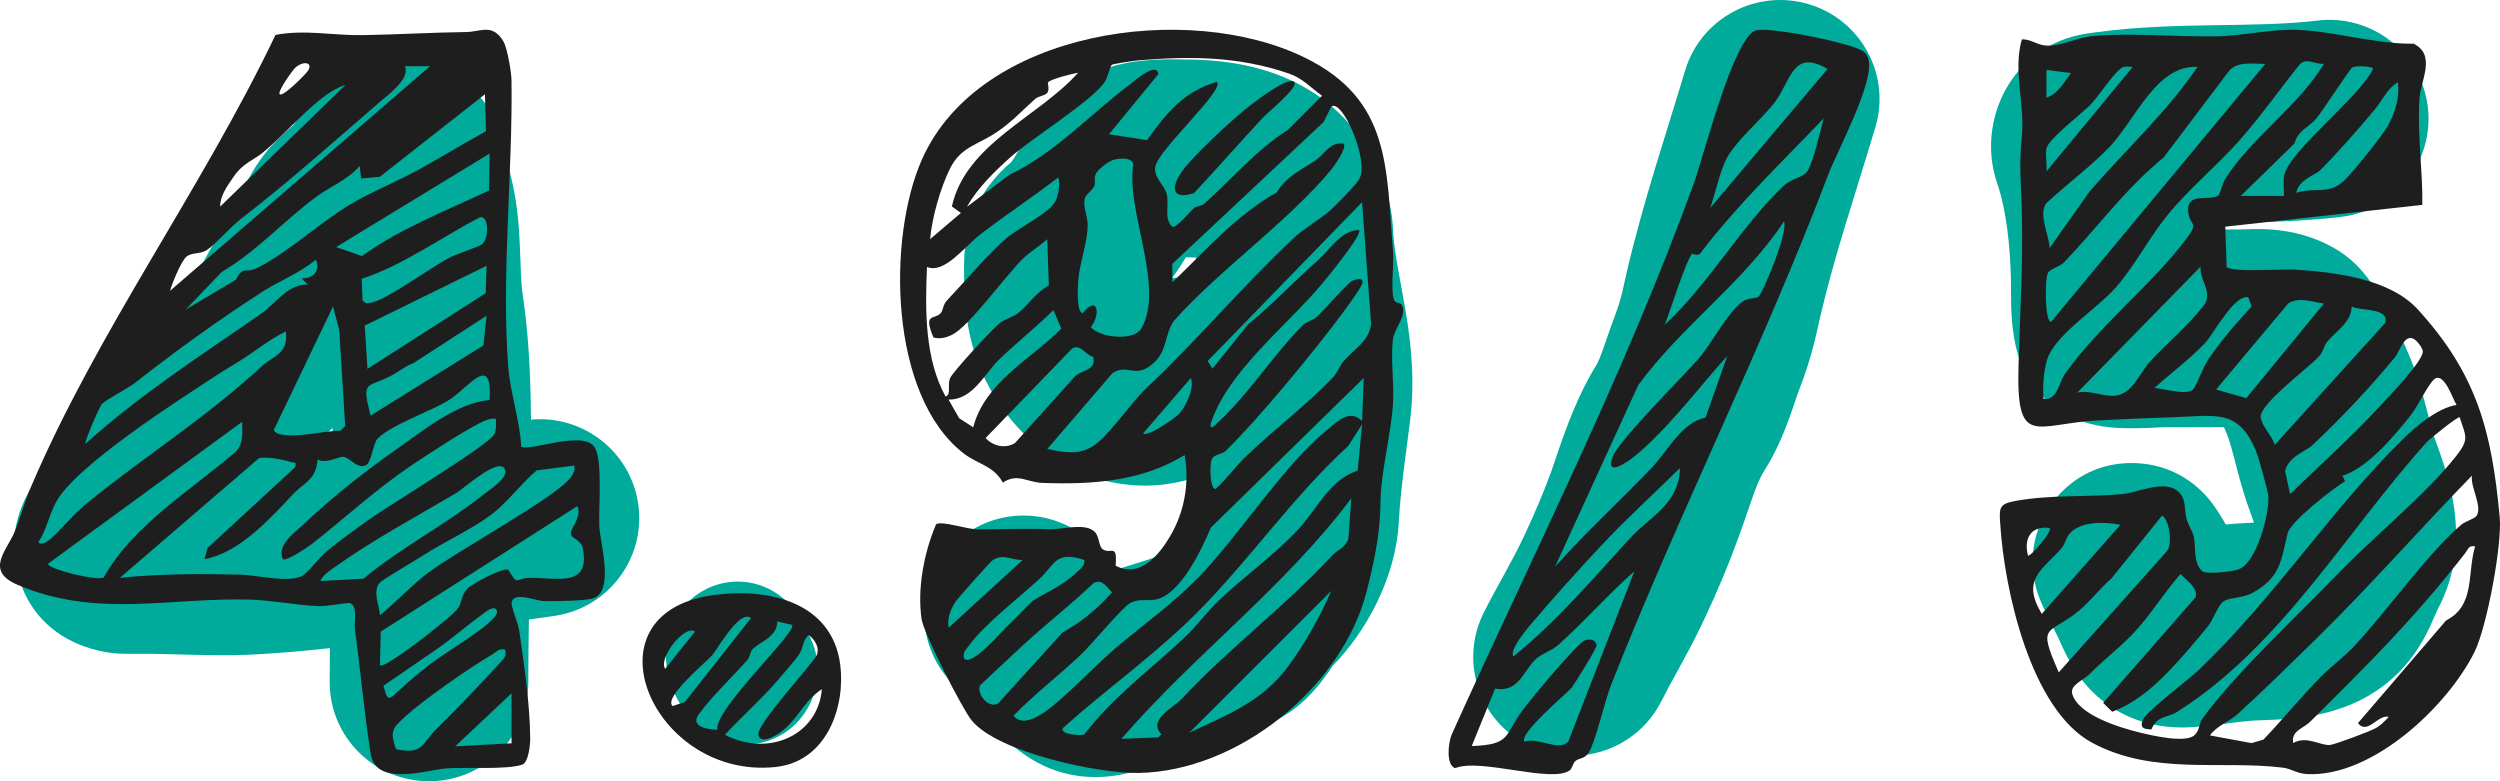 <svg width="128" height="40" viewBox="0 0 128 40" fill="none" xmlns="http://www.w3.org/2000/svg">
<path d="M16.881 34.938C16.881 34.352 16.885 33.767 16.891 33.184C15.63 33.323 14.367 33.436 13.118 33.502L12.611 33.526C11.001 33.595 8.548 33.474 7.618 33.474H6.381C4.914 33.474 1.886 32.772 0.938 29.518C0.19 26.948 1.505 24.958 2.179 24.171L2.293 24.031C2.559 23.694 2.829 23.265 3.275 22.525C3.721 21.786 4.402 20.632 5.327 19.54L5.502 19.329C5.675 19.116 5.853 18.887 6.124 18.547C6.442 18.148 6.863 17.63 7.359 17.114L7.604 16.866C7.846 16.627 8.076 16.417 8.27 16.244C8.4 16.128 8.528 16.016 8.636 15.922C8.749 15.823 8.842 15.742 8.931 15.662C9.315 15.321 9.366 15.238 9.34 15.275L9.515 15.012C9.694 14.729 9.89 14.383 10.141 13.92C10.435 13.377 10.866 12.557 11.336 11.794L11.483 11.538C11.539 11.437 11.604 11.314 11.685 11.159C11.824 10.891 12.05 10.447 12.299 10.012L12.351 9.91C12.373 9.864 12.395 9.818 12.431 9.744C12.463 9.677 12.506 9.587 12.553 9.491C12.748 9.098 13.079 8.469 13.617 7.799L13.804 7.575C14.241 7.073 14.673 6.704 14.854 6.547C14.939 6.473 14.988 6.43 15.025 6.398C15.061 6.347 15.115 6.269 15.176 6.186C15.332 5.974 15.567 5.673 15.889 5.347C16.216 5.016 16.58 4.713 16.986 4.438L17.281 4.242C17.694 3.977 18.441 3.548 19.319 3.334C20.053 3.155 21.473 2.975 22.994 3.741C24.515 4.506 25.199 5.746 25.475 6.389C25.738 7 25.835 7.546 25.865 7.714C25.899 7.903 25.933 8.152 25.937 8.177C25.955 8.297 25.961 8.313 25.955 8.289C26.463 9.93 26.567 11.468 26.616 12.573C26.674 13.859 26.667 14.438 26.768 15.124L26.85 15.714C27.104 17.698 27.171 19.663 27.188 21.485C29.88 21.241 32.314 23.149 32.682 25.843C33.062 28.613 31.114 31.165 28.331 31.542L27.46 31.665C27.334 31.683 27.208 31.701 27.081 31.72C27.063 32.803 27.049 33.872 27.049 34.938C27.049 37.733 24.773 40 21.965 40C19.157 40 16.881 37.733 16.881 34.938ZM17.023 21.901C16.575 22.415 16.134 22.826 15.803 23.123C16.21 23.078 16.617 23.029 17.025 22.977C17.025 22.61 17.025 22.252 17.023 21.901Z" fill="#00AB9C"/>
<path d="M57.22 3.326C58.657 2.955 60.355 3.047 60.633 3.047C62.763 3.047 67.268 3.35 69.879 7.401L70.001 7.597L70.126 7.807C70.409 8.304 70.645 8.837 70.823 9.329C70.992 9.798 71.246 10.598 71.31 11.52L71.321 11.706L71.346 12.116C71.423 13.067 71.628 13.995 71.901 15.542C72.162 17.026 72.455 18.973 72.24 21.156L72.19 21.596C71.966 23.33 71.766 24.717 71.657 26.139L71.617 26.752C71.456 29.627 69.92 32.37 68.234 34.093C68.219 34.114 68.201 34.14 68.18 34.171C68.133 34.24 68.054 34.356 67.974 34.469C67.82 34.688 67.549 35.064 67.193 35.45C66.865 35.806 66.331 36.32 65.571 36.749L65.415 36.834C63.723 37.727 61.82 38.337 60.341 38.782L59.026 39.177C59.026 39.177 59.005 39.183 58.942 39.206C58.91 39.217 58.877 39.229 58.828 39.246C58.784 39.262 58.726 39.282 58.666 39.303C58.449 39.379 58.008 39.532 57.486 39.641C56.333 39.88 54.526 39.95 52.737 38.824L52.564 38.711C50.639 37.414 49.159 35.472 48.533 34.739L56.276 28.177C56.622 28.582 56.896 28.906 57.12 29.17C58.292 28.815 59.175 28.549 59.952 28.219C59.973 28.19 59.994 28.159 60.016 28.128C60.109 27.999 60.231 27.834 60.376 27.657C60.519 27.482 60.71 27.263 60.946 27.033L61.008 26.966C61.036 26.933 61.072 26.889 61.112 26.833C61.191 26.724 61.268 26.598 61.333 26.468C61.399 26.337 61.438 26.23 61.459 26.16C61.463 26.146 61.466 26.135 61.468 26.127C61.503 25.51 61.554 24.901 61.614 24.304C60.003 24.918 58.263 25.038 56.565 24.608C54.569 24.102 52.968 22.927 51.811 21.54L51.585 21.259C49.422 18.471 49.359 15.642 49.359 13.774C49.359 13.42 49.343 12.35 49.743 11.2C50.198 9.892 50.992 8.961 51.779 8.295C51.798 8.271 51.833 8.226 51.882 8.153C52.028 7.93 52.184 7.649 52.423 7.197L52.524 7.012C53.582 5.123 55.196 3.848 57.22 3.326ZM49.109 27.603C51.248 25.791 54.456 26.048 56.276 28.177L48.533 34.739C46.713 32.61 46.971 29.415 49.109 27.603ZM60.721 13.172C60.522 13.501 60.286 13.861 60.015 14.23C60.47 14.194 60.925 14.22 61.369 14.304C61.319 13.943 61.273 13.571 61.236 13.193C61.089 13.181 60.918 13.174 60.721 13.172Z" fill="#00AB9C"/>
<path d="M85.062 35.897C83.806 38.397 80.752 39.411 78.241 38.16C75.73 36.91 74.712 33.87 75.968 31.369L85.062 35.897ZM86.354 3.377C87.248 0.851 89.984 -0.56 92.593 0.21C95.2 0.98 96.723 3.648 96.09 6.251L96.022 6.502C94.957 10.078 93.925 13.071 93.199 16.203L93.058 16.832C92.868 17.708 92.633 18.547 92.32 19.41L92.181 19.783C91.94 20.407 91.965 20.431 91.601 21.431C91.379 22.042 91.059 22.853 90.577 23.693L90.361 24.053C89.947 24.712 89.786 25.324 89.254 26.836L89.001 27.542C88.48 28.973 87.926 30.277 87.322 31.567L87.06 32.119C86.691 32.887 86.29 33.622 85.951 34.24C85.59 34.899 85.308 35.408 85.062 35.897L75.968 31.369C76.317 30.674 76.71 29.965 77.028 29.387C77.367 28.768 77.648 28.246 77.886 27.75L78.105 27.29C78.605 26.223 79.039 25.199 79.441 24.094L79.769 23.133C80.174 21.942 80.815 20.158 81.738 18.687L81.778 18.616C81.829 18.519 81.914 18.333 82.04 17.985C82.099 17.824 82.492 16.663 82.686 16.159L82.814 15.804C82.935 15.451 83.032 15.097 83.119 14.695L83.282 13.97C84.123 10.342 85.363 6.682 86.273 3.625L86.354 3.377Z" fill="#00AB9C"/>
<path d="M118.655 1.052C121.443 0.72 123.973 2.702 124.305 5.478C124.638 8.254 122.648 10.774 119.86 11.105C117.61 11.373 115.367 11.386 113.506 11.415C113.324 11.418 113.145 11.422 112.968 11.426C112.978 11.534 112.989 11.641 112.999 11.748H114.589C114.702 11.748 114.787 11.744 115.067 11.736C115.293 11.729 115.663 11.719 116.074 11.739C116.889 11.778 118.047 11.937 119.269 12.572L119.514 12.705L119.722 12.83C120.186 13.123 120.511 13.428 120.694 13.614C120.924 13.846 121.097 14.062 121.211 14.213C121.434 14.508 121.602 14.784 121.692 14.936C121.787 15.097 121.876 15.259 121.909 15.318C121.912 15.323 121.915 15.328 121.917 15.332C122.592 16.395 123.068 17.555 123.304 18.093L123.47 18.49C123.838 19.412 124.07 20.285 124.234 20.912C124.449 21.737 124.55 22.151 124.696 22.556L124.883 23.071C125.105 23.696 125.41 24.621 125.585 25.593C125.81 26.848 125.961 28.875 124.945 30.928L124.843 31.127C124.811 31.186 124.775 31.265 124.649 31.555C124.552 31.779 124.347 32.257 124.073 32.746C123.447 33.86 122.44 35.075 120.769 35.886L120.426 36.043C119.107 36.608 117.836 36.754 117.018 36.815C116.597 36.847 116.187 36.861 115.901 36.872C115.74 36.878 115.61 36.883 115.501 36.888L115.222 36.905C114.882 36.933 114.524 36.978 114.025 37.041C113.682 37.084 113.262 37.138 112.813 37.182L112.357 37.222C111.678 37.274 110.773 37.267 109.791 36.982C108.72 36.672 107.81 36.106 107.089 35.373C106.443 34.718 106.058 34.038 105.853 33.644C105.757 33.461 105.661 33.26 105.578 33.083L105.388 32.666C105.383 32.654 105.365 32.618 105.331 32.549C105.285 32.456 105.229 32.343 105.162 32.208C105.037 31.958 104.871 31.625 104.741 31.354C104.68 31.226 104.596 31.05 104.522 30.877C104.492 30.809 104.415 30.628 104.341 30.408C104.313 30.324 104.219 30.044 104.152 29.678C104.122 29.513 104.053 29.102 104.074 28.573C104.084 28.293 104.133 26.648 105.506 25.239C107.399 23.296 109.769 23.627 110.779 23.965C111.667 24.262 112.243 24.733 112.401 24.862C112.809 25.198 113.073 25.527 113.125 25.59C113.301 25.806 113.432 26.002 113.478 26.07C113.601 26.255 113.734 26.47 113.859 26.677C113.894 26.736 113.927 26.795 113.959 26.854C114.101 26.84 114.246 26.827 114.393 26.815L114.705 26.793C114.961 26.777 115.202 26.767 115.402 26.759C115.37 26.663 115.338 26.566 115.301 26.462L115.129 25.985C114.783 25.028 114.542 24.032 114.391 23.454C114.257 22.939 114.161 22.608 114.071 22.359L113.981 22.135C113.94 22.041 113.902 21.954 113.866 21.872H110.697C110.804 21.872 110.876 21.869 110.466 21.889C110.211 21.901 109.85 21.917 109.478 21.924C109.143 21.93 108.637 21.932 108.141 21.889C107.927 21.87 107.456 21.824 106.923 21.673C106.669 21.601 106.143 21.435 105.561 21.077C105.055 20.766 103.886 19.924 103.357 18.282L103.308 18.12C103.022 17.125 102.985 16.117 102.971 15.635C102.963 15.335 102.962 15.048 102.962 14.829L102.96 14.339C102.921 12.548 102.719 10.855 102.331 9.606L102.251 9.362C101.181 6.283 102.925 2.314 106.838 1.719L107.27 1.657C109.431 1.362 111.537 1.32 113.347 1.292C115.382 1.26 117.039 1.244 118.655 1.052Z" fill="#00AB9C"/>
<path d="M26.688 22.861C27.039 23.158 29.842 21.998 30.435 22.885C30.872 23.537 30.641 26.023 30.684 26.951C30.724 27.793 31.472 30.272 30.369 30.635C29.978 30.764 28.38 30.79 27.873 30.779C27.432 30.769 26.353 30.287 26.202 30.807C26.136 31.031 26.527 31.897 26.584 32.28C26.829 34.004 27.137 36.054 27.147 37.825C27.148 38.148 27.055 39.048 26.731 39.153C25.926 39.417 23.84 39.273 22.905 39.337C21.846 39.409 19.257 40.31 18.982 38.607C18.646 36.535 18.462 34.325 18.171 32.224C18.122 31.863 18.335 30.999 17.91 30.879C17.804 30.849 16.724 31.049 16.319 31.034C15.212 30.993 13.912 30.732 12.804 30.7C8.617 30.584 4.961 31.67 0.894 29.94C-0.814 29.213 0.381 28.157 0.764 27.194C1.056 26.46 1.26 25.694 1.571 24.962C5.008 16.908 10.333 9.689 14.106 1.786C15.645 1.501 17.045 1.824 18.577 1.799C20.319 1.77 22.103 1.663 23.871 1.64C24.619 1.631 25.215 1.177 25.777 2.124C25.976 2.46 26.184 3.706 26.189 4.11C26.256 8.826 25.661 14.162 26.024 18.813C26.125 20.107 26.619 21.527 26.686 22.864L26.688 22.861ZM14.321 4.824C14.483 4.987 15.653 3.797 15.765 3.628C16.051 3.193 15.533 3.093 15.12 3.466C14.981 3.593 14.188 4.692 14.321 4.826V4.824ZM22.02 3.388H20.736C21 4.051 19.893 4.834 19.415 5.246C17.145 7.21 14.785 9.317 12.319 11.219C11.848 11.584 10.928 12.609 10.56 12.822C10.221 13.017 9.857 12.922 9.575 13.119C9.292 13.315 8.816 14.499 8.707 14.889L22.02 3.388ZM17.689 4.348C17.236 4.471 16.689 4.858 16.328 5.149C15.391 5.906 14.483 6.951 13.508 7.772C12.953 8.238 12.467 8.305 11.941 9.079C11.642 9.516 11.265 10.024 11.273 10.577L17.689 4.348ZM24.882 6.717L24.829 4.826L19.447 9.052L18.492 9.138L18.414 8.5C17.809 9.202 16.896 9.553 16.165 10.096C14.524 11.315 13.121 12.889 11.349 13.927L9.509 15.848L12.072 14.328C12.462 13.582 12.541 14.004 13.086 13.755C14.564 13.079 16.416 11.36 17.961 10.449C18.991 9.842 20.291 9.296 21.173 8.826C22.439 8.152 23.626 7.401 24.882 6.719V6.717ZM25.068 7.861L17.209 12.651L18.532 13.109C20.523 11.681 22.838 10.794 25.042 9.751L25.068 7.86V7.861ZM18.518 14.277L18.564 15.376C18.738 15.614 18.913 15.517 19.136 15.459C19.904 15.261 22.073 13.691 22.979 13.21C23.388 12.993 24.511 12.643 24.68 12.507C25.052 12.207 25.029 11.018 24.58 11.125C22.552 12.168 20.698 13.552 18.518 14.279V14.277ZM15.444 14.253C16.012 14.285 16.441 13.855 16.166 13.295C15.369 13.974 14.309 14.375 13.465 14.918C11.2 16.376 9.023 17.948 6.928 19.591C6.52 19.91 5.476 20.431 5.219 20.685C5.097 20.805 4.306 22.634 4.377 22.72C7.164 20.211 10.277 18.202 13.348 16.079C14.122 15.544 14.753 14.512 15.764 14.571L15.444 14.255V14.253ZM24.907 13.613L18.675 16.67L18.815 18.885L24.87 15.009L24.909 13.613H24.907ZM17.049 15.691L14.068 21.914C13.936 22.035 14.156 22.187 14.264 22.215C15.146 22.46 16.5 22.061 17.424 22.054L17.674 21.815L17.368 16.888L17.05 15.689L17.049 15.691ZM24.907 16.169L21.166 18.592C20.719 18.757 20.356 19.076 19.936 19.284C18.781 19.856 18.5 19.479 18.975 21.279L24.75 17.686L24.909 16.169H24.907ZM2.558 27.619C3.161 27.09 3.739 26.342 4.457 25.759C7.537 23.259 10.417 21.498 13.436 18.725C13.989 18.217 14.777 18.126 14.637 16.968C13.813 17.365 13.109 17.947 12.343 18.436C11.962 18.68 11.617 18.872 11.259 19.105C9.26 20.412 3.843 23.842 2.845 25.749C2.51 26.392 2.377 27.141 1.968 27.751C2.075 27.967 2.442 27.718 2.558 27.617V27.619ZM25.066 20.481C25.228 18.028 23.998 19.827 23.032 20.452C22.066 21.076 20.122 21.693 19.341 22.447C19.097 22.682 19.023 23.719 18.714 23.828C18.253 24.01 17.913 23.42 17.583 23.388C17.342 23.364 16.728 23.765 16.258 23.529C16.185 24.569 15.573 24.705 15.037 25.27C13.81 26.566 12.273 28.297 10.47 28.628L10.622 28.063L15.12 23.914C15.172 23.585 15.08 23.722 14.902 23.658C14.575 23.54 13.559 23.348 13.245 23.471L6.138 29.585C8.177 29.374 10.264 29.376 12.321 29.421C13.129 29.438 14.689 29.844 15.44 29.504C15.723 29.376 16.383 28.507 16.724 28.227C17.371 27.695 18.141 27.138 18.826 26.646C19.756 25.976 25.073 22.757 25.307 22.236C25.422 21.979 25.403 21.714 25.389 21.441C25.212 21.414 25.064 21.453 24.899 21.511C24.189 21.76 21.763 23.355 21.008 23.867C19.236 25.069 17.629 26.545 16.001 27.828C15.789 27.996 14.631 28.772 14.482 28.63C14.164 27.889 15.066 27.296 15.601 26.791C17.058 25.416 18.659 24.157 20.3 23.003C21.667 22.043 23.407 20.62 25.066 20.481ZM5.312 29.563C6.806 26.892 9.78 25.104 12.077 23.121C12.476 22.701 12.408 22.14 12.393 21.601L2.452 28.869C2.45 29.135 4.988 29.767 5.312 29.563ZM16.405 29.747L18.605 29.631C20.52 28.042 22.79 26.881 24.734 25.34C25.06 25.083 25.987 24.489 25.87 24.078C25.644 23.275 23.744 25.018 23.356 25.246C21.288 26.465 19.054 27.665 17.09 29.071C16.837 29.253 16.527 29.445 16.405 29.745V29.747ZM29.399 23.837L27.482 24.083C26.728 24.709 25.958 25.737 25.218 26.302C24.193 27.087 22.775 27.724 21.717 28.405C21.346 28.643 19.59 29.675 19.453 29.825C19.05 30.274 19.429 30.994 19.456 31.504C20.282 30.819 21.022 30.017 21.874 29.36C23.289 28.27 28.602 25.396 29.248 24.403C29.375 24.208 29.445 24.083 29.401 23.837H29.399ZM29.559 25.914L19.492 32.339L19.455 34.06C19.617 34.253 21.691 32.66 21.936 32.459C22.302 32.159 23.266 31.427 23.47 31.111C23.674 30.794 23.598 30.488 23.935 30.136C24.165 29.897 25.753 29.031 26.032 29.178C26.527 30.044 26.41 29.599 27.073 29.587C28.506 29.56 30.224 30.109 29.843 28.101C29.742 27.564 29.223 27.627 29.23 27.278C29.235 27.032 29.81 26.424 29.558 25.916L29.559 25.914ZM25.389 31.186C25.236 31.036 24.891 31.307 24.741 31.418C23.84 32.074 23.199 32.665 22.193 33.354L19.626 35.114C19.792 35.555 19.772 35.98 20.223 35.546C20.743 35.046 21.377 34.507 21.944 34.065C22.827 33.378 24.421 32.477 25.125 31.801C25.273 31.66 25.578 31.375 25.387 31.184L25.389 31.186ZM25.87 33.263C25.538 33.173 25.432 33.375 25.223 33.496C24.104 34.14 21.67 35.841 20.736 36.696C20.085 37.292 19.957 37.439 20.274 38.356C21.675 38.669 21.628 38.03 22.337 37.333C23.524 36.169 24.522 35.105 25.631 33.903C25.833 33.685 25.931 33.598 25.87 33.264V33.263ZM26.191 38.056V35.499L23.303 38.214L26.191 38.056Z" fill="#1E1E1E"/>
<path d="M124.025 10.49L113.935 11.606L114.004 13.663C114.212 13.962 116.892 13.765 117.493 13.804C119.549 13.935 122.352 14.259 123.804 15.855C126.829 19.178 127.579 22.094 127.985 26.48C128.116 27.889 127.327 32.103 126.697 33.376C125.31 36.175 121.45 39.806 118.115 39.633C117.599 39.606 117.321 39.356 116.86 39.301C113.657 38.914 110.216 39.71 107.096 38.017C103.977 36.323 102.619 30.219 102.409 26.793C102.361 26.024 102.347 25.802 103.157 25.654C105.02 25.312 106.842 25.464 108.644 25.3C109.471 25.224 110.774 24.551 111.492 25.139C111.969 25.53 111.811 26.069 111.951 26.568C112.041 26.888 112.244 27.169 112.318 27.462C112.449 27.97 112.266 28.795 112.75 29.239C112.949 29.421 114.255 29.264 114.574 29.166C115.543 28.871 116.202 26.282 116.139 25.399C116.118 25.114 115.624 23.36 115.488 23.042C114.59 20.927 113.418 21.287 111.322 21.36C110.024 21.405 108.677 21.457 107.382 21.526C104.221 21.695 103.231 22.98 103.347 18.761C103.419 16.148 103.583 13.53 103.519 10.895C103.479 9.297 103.364 8.55 103.519 6.971C103.68 5.316 103.055 3.635 103.519 2.013C104.027 2.003 104.308 2.334 104.853 2.339C105.541 2.343 106.35 1.925 107.066 1.854C109.059 1.659 111.484 1.901 113.545 1.859C114.702 1.835 116.183 1.522 117.328 1.523C119.306 1.525 121.543 2.273 123.574 2.236C124.751 2.817 123.935 4.109 123.875 5.072C123.761 6.886 124.046 8.695 124.024 10.492L124.025 10.49ZM118.987 3.267C118.523 3.311 118.065 2.91 117.716 3.333C116.687 4.617 115.744 5.971 114.648 7.201C113.475 8.52 112.056 9.678 110.939 11.058C110.008 12.212 109.288 13.63 108.314 14.736C107.34 15.842 105.148 17.18 104.796 18.469C104.622 19.104 104.591 19.762 104.621 20.417C105.349 20.522 105.375 19.63 105.751 19.106C107.534 16.613 110.169 14.586 111.947 12.221C112.621 11.324 112.125 11.597 112.041 10.885C111.912 9.776 113.145 10.334 113.587 10.001C113.671 9.938 113.788 9.385 113.93 9.16C115.27 7.049 117.681 5.439 118.987 3.267ZM115.987 3.267C115.373 3.284 114.67 3.118 114.168 3.577L110.777 8.065C108.825 9.65 107.376 11.672 105.671 13.439C105.473 13.644 104.981 13.762 104.858 13.966C104.69 14.243 104.686 16.484 105.015 16.48L115.989 3.265L115.987 3.267ZM109.198 3.424C108.947 3.426 108.775 3.344 108.554 3.528C108.104 3.901 107.452 4.94 106.995 5.398C106.566 5.829 104.873 7.126 104.78 7.596C104.711 7.95 104.815 8.402 104.78 8.773L109.2 3.424H109.198ZM112.514 3.424C110.403 3.316 109.345 6.114 108.015 7.516C107.081 8.501 105.772 9.461 104.766 10.413C104.349 10.978 104.93 12.048 104.937 12.706L106.992 9.799C108.827 7.67 110.936 5.76 112.514 3.423V3.424ZM114.724 10.032H116.934C116.953 9.702 116.889 9.343 116.944 9.017C117.155 7.755 120.864 4.941 121.513 3.5C121.305 3.377 120.604 3.36 120.44 3.454C120.301 3.535 118.918 5.687 118.581 6.085C118.218 6.517 117.653 6.665 117.478 7.346L114.726 10.032H114.724ZM106.04 3.739L104.779 3.58V4.997C105.391 4.803 105.671 4.21 106.04 3.739ZM117.566 9.873C118.523 9.565 119.229 9.996 120.018 9.252C120.441 8.854 121.985 6.945 122.257 6.447C122.645 5.735 122.857 5.034 122.775 4.211C122.235 4.512 121.988 5.124 121.616 5.572C120.724 6.644 119.737 7.769 118.783 8.728C118.562 8.95 117.689 9.187 117.566 9.875V9.873ZM112.671 13.652L106.358 20.102C107 19.954 107.733 20.329 108.317 20.259C109.196 20.154 109.564 19.076 110.066 18.529C110.995 17.517 112.079 16.648 112.907 15.537C113.246 14.86 112.608 14.332 112.671 13.652ZM112.318 19.905C112.435 19.768 112.833 18.739 113.077 18.382C113.725 17.438 114.493 16.533 115.28 15.699L115.116 15.225C114.411 15.043 113.339 17.085 112.93 17.529C112.223 18.3 111.097 19.144 110.303 19.868C110.774 19.875 111.98 20.299 112.316 19.905H112.318ZM118.987 15.54C118.392 15.474 117.732 15.175 117.163 15.531L113.462 19.943L115.011 20.387L118.987 15.54ZM116.464 22.779L122.126 16.533C122.337 15.734 120.839 15.937 120.41 15.694C120.384 16.517 119.601 16.947 119.145 17.506C118.985 17.702 118.954 17.997 118.756 18.22C118.226 18.821 115.662 20.692 115.749 21.37C115.809 21.841 116.347 22.321 116.464 22.777V22.779ZM117.252 25.297C118.779 23.819 120.389 22.376 121.834 20.817C122.265 20.351 124.09 18.456 124.047 17.987C124.028 17.784 123.731 17.425 123.564 17.342C123.092 17.109 122.857 18.004 122.618 18.294C121.351 19.841 119.874 21.397 118.423 22.768C118.025 23.144 117.193 23.341 116.996 24.116L117.252 25.297ZM125.776 20.732C125.588 20.453 125.157 19.075 124.668 19.391C124.366 19.586 123.78 20.815 123.479 21.196C122.65 22.247 121.221 23.98 119.934 24.354L120.067 24.641C119.423 25.026 117.275 26.707 117.129 27.299C116.794 28.639 116.794 29.571 115.31 30.364C114.773 30.65 114.156 30.575 113.845 30.792C113.559 30.992 113.298 31.755 113.057 32.053C112.585 32.632 111.899 33.444 111.4 33.983C110.463 35 109.466 35.941 108.143 36.443L107.682 35.988L112.4 30.599C112.604 30.126 111.918 29.698 111.645 29.39C110.772 30.369 110.038 31.602 109.121 32.537C108.413 33.258 107.731 33.758 106.992 34.507C106.664 34.84 105.968 35.069 106.1 35.53C106.408 36.605 108.503 37.246 109.512 37.494C110.15 37.652 111.885 38.064 112.353 37.645C112.624 37.403 112.593 37.033 112.763 36.797C114.427 34.496 117.697 31.456 119.773 29.306C121.567 27.448 124.26 25.267 125.773 23.327C126.431 22.482 126.258 22.348 125.934 21.364C125.852 21.3 124.384 22.488 124.27 22.615C120.117 27.218 116.833 33.055 111.467 36.449C110.971 36.763 110.439 36.627 110.153 37.346C109.708 37.342 109.523 37.225 109.752 36.788C109.959 36.391 112.1 34.759 112.604 34.276C116.466 30.576 119.366 26.096 122.991 22.521C123.684 21.836 124.802 20.884 125.778 20.733L125.776 20.732ZM120.511 33.11C122.203 31.303 124.3 28.329 126.013 26.87C126.232 26.683 126.705 26.565 126.807 26.401C127.109 25.923 126.474 24.93 126.564 24.353C123.881 27.1 121.343 30.01 118.597 32.698C117.301 33.966 115.877 35.374 114.572 36.555C114.132 36.955 113.511 37.15 113.147 37.653L115.281 38.048L115.889 37.866C116.893 36.816 117.811 35.688 118.823 34.654C119.29 34.175 120.056 33.598 120.512 33.112L120.511 33.11ZM105.41 34.424L110.946 28.221C111.255 27.859 111.063 26.581 110.695 26.4L108.096 29.629C107.513 30.122 107.014 30.8 106.433 31.277C104.872 32.561 104.28 31.856 105.409 34.424H105.41ZM108.566 26.872C107.777 26.707 106.519 26.671 105.952 27.333C105.761 27.557 105.726 27.867 105.567 28.051C104.592 29.179 103.457 29.64 104.54 31.431L108.566 26.872ZM104.935 27.028C103.959 26.915 103.61 27.591 103.833 28.442C103.929 28.549 105.121 27.192 104.935 27.028ZM126.723 27.974C126.398 27.901 126.363 28.137 126.213 28.329C123.552 31.738 121.265 33.986 118.284 36.95C117.926 37.307 117.298 37.411 117.41 38.044C118.106 37.641 118.856 38.207 119.307 38.139C119.617 38.094 121.303 37.46 121.624 37.288C121.898 37.14 122.094 36.929 122.303 36.706C121.774 36.545 121.202 37.656 120.728 37.022L125.241 31.766C126.749 31.001 126.31 29.341 126.725 27.975L126.723 27.974Z" fill="#1E1E1E"/>
<path d="M80.654 38.972C80.534 39.082 80.49 39.35 80.373 39.438C79.464 40.122 75.796 38.797 74.505 39.33C74.024 39.176 74.142 38 74.342 37.573C78.567 28.217 83.121 19.262 86.687 9.495C87.251 7.952 88.726 2.016 89.877 1.562C90.469 1.33 94.856 2.211 95.401 2.632C95.544 2.742 95.585 2.799 95.649 2.983C96.043 4.092 94.07 7.72 93.6 8.957C90.207 17.887 85.982 26.217 82.49 35.059C82.15 35.916 81.712 37.936 81.344 38.528C81.129 38.877 80.846 38.795 80.654 38.972ZM93.572 3.532C91.769 2.476 91.707 4.138 90.858 5.249C90.205 6.106 88.763 7.304 88.343 8.232C88.038 8.902 87.819 9.908 87.565 10.645L93.572 3.529V3.532ZM85.24 16.617C87.414 14.647 89.238 11.456 91.341 9.497C91.717 9.146 92.265 9.104 92.505 8.81C92.814 8.434 93.209 6.664 93.376 6.055C91.215 8.321 89.005 10.422 87.067 12.953C86.912 13.157 86.668 12.957 86.629 13.001C86.327 13.331 85.499 15.967 85.24 16.617ZM90.038 15.187C90.232 15.03 91.566 11.935 91.343 11.336C89.205 14.537 86.143 16.64 83.879 19.714L79.619 29.016C81.201 27.248 82.928 25.664 84.558 23.962C85.389 23.094 86.11 21.611 87.323 21.384L88.436 18.224C86.951 19.873 85.344 22.015 83.674 23.374C83.457 23.551 82.181 24.506 82.552 23.425C82.846 22.566 86.172 19.29 86.984 18.344C87.61 17.616 88.472 15.983 89.199 15.453C89.511 15.226 89.883 15.308 90.036 15.187H90.038ZM77.487 33.608C79.683 31.842 81.553 29.634 83.492 27.521C84.453 26.472 85.99 25.794 86.011 23.965C84.66 25.296 83.245 26.582 81.941 27.98C80.809 29.193 79.425 30.722 78.354 31.996C78.158 32.228 77.263 33.284 77.489 33.61L77.487 33.608ZM78.067 37.968C78.763 37.725 79.803 38.503 80.296 37.973L83.683 29.245C82.335 30.43 81.131 31.815 79.792 33.013C79.443 33.325 78.986 33.436 78.652 33.73C78.005 34.299 77.782 35.484 76.549 35.257L75.352 38.198C77.392 38.124 76.989 37.667 77.962 36.356C78.387 35.785 80.772 32.908 81.152 32.784C81.412 32.699 81.693 32.738 81.747 33.038C81.771 33.167 80.598 35.045 80.476 35.201C80.265 35.47 77.697 37.605 78.067 37.971V37.968Z" fill="#1E1E1E"/>
<path d="M36.548 37.714C35.829 37.344 35.393 36.825 35.247 36.646C35.034 36.387 34.866 36.125 34.736 35.894C34.606 35.662 34.472 35.383 34.36 35.069C34.27 34.815 34.094 34.264 34.094 33.566C34.094 31.474 35.74 29.777 37.771 29.777C39.291 29.777 40.595 30.728 41.155 32.083C41.944 33.192 42.119 34.705 41.481 36.02C40.573 37.891 38.364 38.65 36.548 37.714ZM39.977 31.015C39.974 31.013 39.971 31.01 39.967 31.008L39.836 30.937C39.884 30.962 39.931 30.988 39.977 31.015Z" fill="#00AB9C"/>
<g clip-path="url(#clip0_48_1286)">
<path d="M36.49 30.474C39.491 30.053 42.604 30.914 43.017 34.005C43.3 36.116 42.377 38.995 39.694 39.272C33.428 39.922 29.77 31.417 36.49 30.474ZM38.451 31.647C37.859 31.176 36.731 33.254 36.456 33.559C36.121 33.934 33.958 35.705 34.437 36.15L35.068 35.939L38.451 31.647ZM40.554 31.994L39.795 31.819C39.816 32.614 38.86 32.873 38.514 33.263C38.4 33.393 38.396 33.646 38.258 33.802C37.509 34.648 36.377 35.721 35.772 36.582C35.347 37.183 36.156 37.345 36.729 37.365C36.536 36.334 40.842 32.346 40.554 31.994ZM35.584 32.339C35.091 31.942 33.682 33.689 34.057 34.244L35.584 32.339ZM42.081 35.285C41.119 35.892 40.772 37.022 39.776 37.613C39.56 37.742 38.927 38.092 38.831 37.622C38.726 37.105 41.408 34.214 41.815 33.556C41.979 33.162 41.735 32.772 41.414 32.516C41.087 32.762 41.156 33.138 40.938 33.467C40.684 33.852 40.083 34.518 39.8 34.849C38.975 35.818 37.977 36.679 37.117 37.625C39.37 38.775 41.878 37.643 42.081 35.285Z" fill="#1E1E1E"/>
</g>
<path d="M71.758 15.595C72.088 16.127 71.388 16.794 71.317 17.375C71.194 18.386 71.39 19.635 71.32 20.695C71.221 22.206 70.697 24.238 70.685 25.6C70.669 27.258 70.402 28.575 69.98 30.251C68.738 35.176 63.394 39.492 58.291 39.576C56.226 39.609 51.095 38.529 49.749 36.885C49.264 36.293 47.287 32.403 47.186 31.708C46.956 30.138 47.309 28.289 47.928 26.843C48.208 26.648 49.535 27.106 50.068 27.105C51.346 27.102 52.351 27.046 53.694 27.098C54.399 27.125 55.584 26.732 56.071 27.25C56.281 27.474 56.258 27.989 56.463 28.125C56.882 28.398 57.214 27.793 57.12 28.965C58.366 29.617 59.34 28.42 59.911 27.454C60.643 26.217 60.911 24.722 60.652 23.299C58.445 24.654 55.918 24.816 53.378 24.726C52.593 24.7 52.097 24.205 51.345 24.71C50.883 23.847 50.06 23.769 49.35 23.223C45.515 20.277 45.413 12.165 47.217 8.133C50.178 1.518 60.829 0.031 66.796 2.945C71.232 5.112 70.971 8.591 71.326 12.947C71.372 13.517 71.178 15.055 71.404 15.404C71.469 15.505 71.712 15.521 71.756 15.592L71.758 15.595ZM61.629 10.458C63.013 9.227 64.323 7.67 65.951 6.642L67.687 4.905C67.101 4.475 66.692 4.006 65.984 3.763C63.433 2.885 60.949 2.866 58.286 3.09C58.075 3.108 56.999 3.269 56.931 3.315C56.814 3.398 56.747 3.915 56.556 4.204C55.919 5.159 52.813 7.088 51.724 8.06C50.937 8.765 50.011 9.663 49.512 10.587L51.67 8.954C54.007 7.857 55.758 5.894 57.812 4.354C58.076 4.156 59.224 3.116 59.307 3.795L56.781 6.874L58.731 7.176C59.707 5.805 60.606 4.682 62.31 4.191C62.716 4.616 59.26 7.707 59.148 8.547C59.069 9.139 59.639 9.458 59.747 9.99C59.86 10.553 59.586 11.217 60.022 11.612C60.265 11.664 60.91 10.848 61.129 10.661C61.267 10.546 61.52 10.549 61.626 10.455L61.629 10.458ZM55.204 3.721C54.891 3.777 53.81 4.041 53.655 4.218C53.623 4.254 53.773 4.605 53.59 4.787C53.472 4.903 53.163 4.921 53.001 5.066C52.329 5.665 51.82 6.232 51.052 6.754C50.066 7.427 49.208 7.501 48.649 8.616C48.15 9.613 47.721 11.13 47.62 12.245L49.199 10.903L48.736 10.57C49.452 7.343 53.178 5.999 55.204 3.719V3.721ZM68.109 10.772C68.422 10.488 69.411 9.48 69.591 9.177C70.135 8.258 68.725 5.033 68.163 5.456L67.769 6.249L60.023 13.51V14.456C61.725 12.833 63.31 11.007 65.369 9.851C65.891 8.994 66.602 8.724 67.36 8.209C67.812 7.902 68.096 7.25 68.792 7.351C68.992 7.552 68.314 8.496 68.156 8.689C66.011 11.293 62.403 13.842 60.101 16.43C59.608 17.155 59.791 17.904 59.081 18.57C58.13 19.463 57.727 18.561 56.945 19.122L53.623 22.984C54.579 23.188 55.38 23.34 56.188 22.673C56.995 22.007 57.92 20.605 58.67 19.898C61.259 17.47 63.624 14.633 66.262 12.166C66.79 11.672 67.651 11.189 68.109 10.772ZM57.054 8.173C56.779 8.236 56.28 8.623 56.138 8.852C55.968 9.122 56.118 9.321 56.033 9.518C55.926 9.764 55.611 9.929 55.545 10.151C55.433 10.532 55.695 11.072 55.69 11.535C55.682 12.397 55.268 13.492 55.205 14.381C55.186 14.655 55.107 16.04 55.439 16.032C56.209 15.061 56.37 16.108 55.85 16.748C56.324 17.302 58.054 17.476 58.435 16.82C59.672 14.693 57.613 10.732 58.031 8.4C57.915 8.04 57.34 8.106 57.052 8.173H57.054ZM54.042 10.3C54.169 10.039 54.314 9.373 54.176 9.088C52.865 10.101 51.473 11.012 50.163 12.026C49.395 12.62 48.349 14.04 47.462 13.668C47.364 15.876 47.345 18.352 48.41 20.3C48.718 20.221 48.494 19.693 48.647 19.355C48.801 19.017 50.809 16.841 51.198 16.536C51.485 16.31 51.877 16.232 52.121 16.037C52.667 15.597 53.054 14.955 53.701 14.616L53.62 12.247C53.224 12.609 52.731 12.89 52.35 13.266C51.506 14.101 49.636 16.678 48.782 17.122C48.466 17.286 48.148 17.372 47.794 17.28C47.252 15.991 47.84 16.386 48.164 16.036C48.281 15.908 48.285 15.59 48.474 15.393C49.339 14.486 50.689 12.899 51.564 12.165C52.14 11.683 53.751 10.892 54.041 10.298L54.042 10.3ZM68.266 19.303C68.465 19.091 68.578 18.742 68.796 18.488C69.315 17.882 70.121 17.451 70.2 16.576L69.738 10.352L61.834 18.483L62.077 18.877L63.89 16.62C65.107 15.627 66.257 14.409 67.45 13.352C68.096 12.781 68.662 11.792 69.583 11.775C69.797 11.974 67.912 14.262 67.684 14.534C65.856 16.72 62.885 18.992 62.002 21.648C61.975 21.727 61.959 21.906 62.077 21.882C63.811 20.385 65.086 18.286 66.673 16.683C66.906 16.446 67.238 16.402 67.452 16.198C67.777 15.886 69.049 14.441 69.253 14.368C69.457 14.295 69.85 14.175 69.74 14.535C69.674 14.755 69.048 15.609 68.86 15.867C67.442 17.801 64.426 21.471 62.743 23.096C62.555 23.278 62.131 23.24 62.024 23.564C61.94 23.815 61.935 25.042 62.236 25.036C62.793 24.54 63.225 23.921 63.756 23.406C65.213 21.993 66.973 20.677 68.267 19.303H68.266ZM49.828 21.879C50.42 19.587 52.765 18.398 54.341 16.828L53.936 15.878C53.051 16.753 52.057 17.536 51.165 18.397C50.412 19.123 49.806 20.484 48.565 20.458L49.109 21.412L49.828 21.877V21.879ZM55.97 18.269C55.551 18.168 55.332 17.591 54.891 17.847L50.463 22.427C50.828 22.841 51.493 22.995 51.974 22.676L55.042 19.268C55.393 18.935 56.15 18.971 55.971 18.267L55.97 18.269ZM60.363 21.194C60.718 20.811 61.17 19.883 60.971 19.354L58.522 22.195C58.767 22.384 60.151 21.422 60.363 21.194ZM69.738 21.565L69.82 19.355L61.997 27.013C61.532 28.109 60.462 30.415 59.197 30.69C58.739 30.789 58.271 30.625 57.827 30.9C57.41 31.159 55.861 33.035 55.286 33.572C54.175 34.612 52.955 35.555 51.887 36.647C52.313 37.165 53.02 36.768 53.453 36.478C54.467 35.797 56.095 34.045 57.155 33.15C58.677 31.866 60.195 30.814 61.605 29.305C63.596 27.171 65.789 23.78 67.919 22.034C68.466 21.585 69.105 20.906 69.738 21.563V21.565ZM62.365 30.776C63.688 29.518 65.254 28.419 66.491 27.081C67.449 26.045 68.084 24.551 69.511 24.098L69.74 21.724L69.032 22.83C66.219 25.405 64.045 28.577 61.371 31.282C59.194 33.485 56.716 35.214 54.415 37.281C54.276 37.624 55.368 37.675 55.516 37.604C56.97 35.691 58.93 34.26 60.663 32.629C61.224 32.102 61.877 31.242 62.365 30.778V30.776ZM68.228 28.422C68.485 28.142 68.891 28.047 69.038 27.574L69.188 25.513C65.756 30.088 61.136 33.523 57.416 37.828L59.315 37.754L59.467 37.593C58.729 36.871 60.102 36.217 60.505 35.784C62.885 33.22 65.808 31.043 68.229 28.42L68.228 28.422ZM52.358 28.673C51.775 28.684 51.403 28.338 50.849 28.662C50.724 28.735 49.023 30.644 48.908 30.829C48.651 31.245 48.5 31.639 48.567 32.144L52.358 28.673ZM55.518 28.671C54.036 28.169 53.992 28.927 53.233 29.627C52.144 30.631 50.431 31.929 49.586 33.084C49.428 33.3 49.287 33.403 49.357 33.722C49.785 34.132 51.294 32.304 51.647 31.985C51.948 31.713 52.8 30.811 52.874 30.764C53.57 30.325 54.444 29.968 55.126 29.303C55.311 29.123 55.565 28.965 55.518 28.668V28.671ZM52.418 32.995C51.664 33.687 50.921 34.404 50.169 35.1C50.011 35.587 50.629 36.279 51.097 36.023L54.409 32.378C55.39 31.831 56.196 31.171 56.935 30.329C56.673 30.066 56.416 29.611 55.995 29.851C54.845 30.945 53.585 31.926 52.418 32.997V32.995ZM68.16 30.251L60.892 37.514C62.856 36.594 64.617 35.922 65.952 34.123C66.774 33.016 67.621 31.516 68.16 30.251Z" fill="#1E1E1E"/>
<path d="M66.263 4.193C66.529 4.441 64.917 5.75 64.68 6.004C63.487 7.283 62.329 8.605 61.137 9.886C60.026 10.254 59.916 9.63 60.511 8.787C61.107 7.943 63.171 6.044 64.045 5.369C64.366 5.123 65.96 3.908 66.263 4.193Z" fill="#1E1E1E"/>
<defs>
<clipPath id="clip0_48_1286">
<rect width="10.168" height="8.933" fill="white" transform="translate(32.898 30.373)"/>
</clipPath>
</defs>
</svg>
